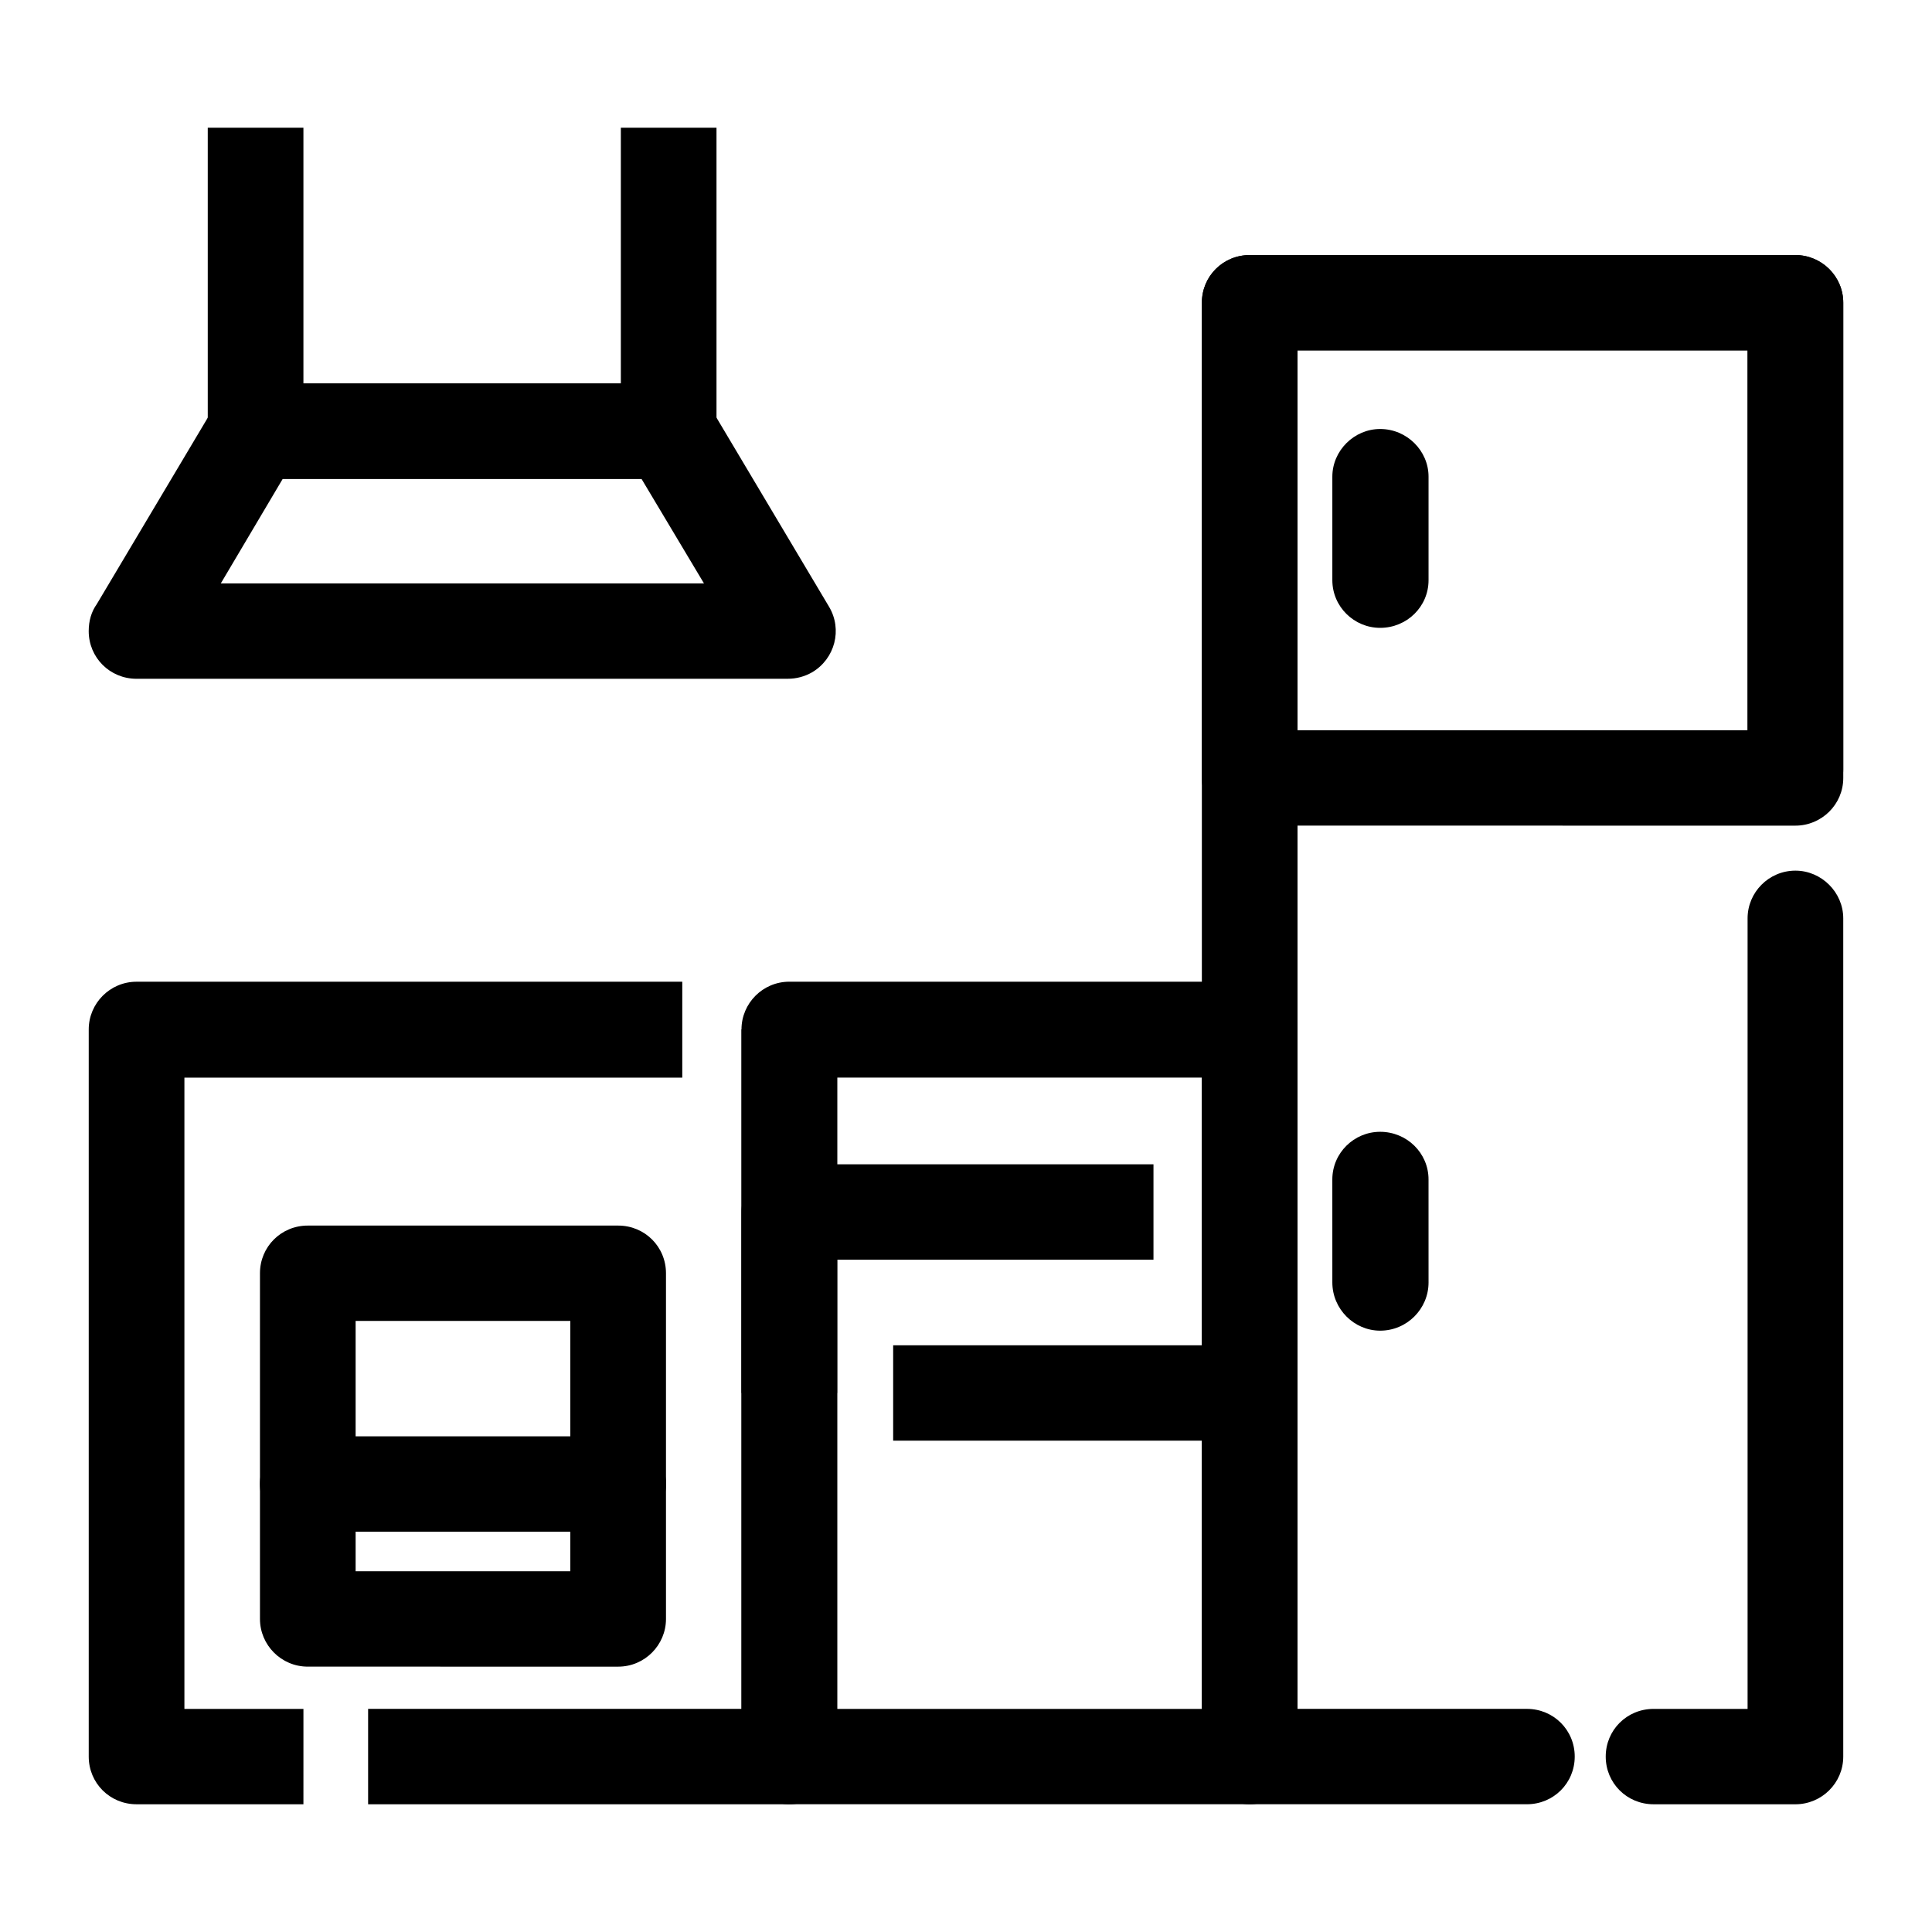 <?xml version="1.0" encoding="UTF-8"?>
<!-- Uploaded to: SVG Repo, www.svgrepo.com, Generator: SVG Repo Mixer Tools -->
<svg fill="#000000" width="800px" height="800px" version="1.1" viewBox="144 144 512 512" xmlns="http://www.w3.org/2000/svg">
 <g>
  <path d="m582.21 622.15c-7.059 0-12.676-5.602-12.676-12.637 0-7.039 5.617-12.637 12.676-12.637h24.918v-209.51c0-6.891 5.617-12.637 12.676-12.637 6.914 0 12.676 5.742 12.676 12.637v222.15c0 7.039-5.762 12.637-12.676 12.637zm50.27-274.28c0 7.039-5.762 12.637-12.676 12.637-7.059 0-12.676-5.602-12.676-12.637v-111.01h-119.27v360.01h60.785c7.059 0 12.676 5.602 12.676 12.637 0 7.039-5.617 12.637-12.676 12.637h-73.461c-7.059 0-12.676-5.602-12.676-12.637v-385.28c0-7.039 5.617-12.637 12.676-12.637h144.62c6.914 0 12.676 5.602 12.676 12.637z"/>
  <path d="m607.13 236.86h-119.27v100.67h119.27zm-131.94-25.27h144.62c6.914 0 12.676 5.602 12.676 12.637v125.94c0 7.039-5.762 12.637-12.676 12.637l-144.62-0.004c-7.059 0-12.676-5.602-12.676-12.637v-125.93c0-7.035 5.617-12.637 12.676-12.637z"/>
  <path d="m224.41 622.15h-44.219c-7.059 0-12.676-5.602-12.676-12.637v-192.71c0-6.891 5.617-12.637 12.676-12.637h144.62v25.418h-131.94v167.3h31.543zm141.45-205.35v192.71c0 7.039-5.617 12.637-12.676 12.637h-111.63v-25.277h98.957v-180.07z"/>
  <path d="m353.18 404.16h122c7.059 0 12.676 5.742 12.676 12.637v192.71c0 7.039-5.617 12.637-12.676 12.637h-122c-7.059 0-12.676-5.602-12.676-12.637v-192.71c0-6.891 5.617-12.637 12.676-12.637zm109.33 25.418h-96.652v167.3h96.652z"/>
  <path d="m225.57 468.79h82.246c7.059 0 12.676 5.602 12.676 12.637v91.617c0 6.891-5.617 12.637-12.676 12.637l-82.246-0.004c-7.059 0-12.676-5.742-12.676-12.637v-91.617c0-7.031 5.617-12.633 12.676-12.633zm69.57 25.27h-56.895v66.34h56.895z"/>
  <path d="m307.81 524.64c7.059 0 12.676 5.602 12.676 12.637 0 7.039-5.617 12.637-12.676 12.637h-82.246c-7.059 0-12.676-5.602-12.676-12.637 0-7.039 5.617-12.637 12.676-12.637z"/>
  <path d="m487.86 465.19v47.961c0 7.039-5.617 12.637-12.676 12.637h-94.488v-25.277h81.82l-0.004-35.32zm-147.36 47.961v-47.961c0-6.891 5.617-12.637 12.676-12.637h96.508v25.277h-83.832v35.328h-25.352z"/>
  <path d="m522.58 483.86c0 7.039-5.762 12.781-12.82 12.781-6.914 0-12.676-5.742-12.676-12.781l-0.004-27.285c0-7.039 5.762-12.637 12.676-12.637 7.059 0 12.82 5.602 12.82 12.637z"/>
  <path d="m522.58 297.75c0 7.039-5.762 12.637-12.82 12.637-6.914 0-12.676-5.602-12.676-12.637v-27.426c0-6.891 5.762-12.637 12.676-12.637 7.059 0 12.82 5.742 12.82 12.637z"/>
  <path d="m211.73 245.62h109.47c5.043 0 9.219 2.731 11.383 6.891l31.117 52.27c3.602 6.031 1.582 13.785-4.465 17.375-2.016 1.148-4.176 1.723-6.481 1.723l-172.57 0.004c-7.059 0-12.676-5.602-12.676-12.637 0-2.731 0.719-5.168 2.16-7.18l31.117-52.27c2.441-4.019 6.621-6.176 10.941-6.176zm102.27 25.277h-95.07l-16.418 27.715h128.05z"/>
  <path d="m333.88 177.85v80.418c0 6.891-5.617 12.637-12.676 12.637h-109.47c-7.059 0-12.676-5.742-12.676-12.637v-80.418h25.352v67.777h84.121v-67.777z"/>
 </g>
</svg>